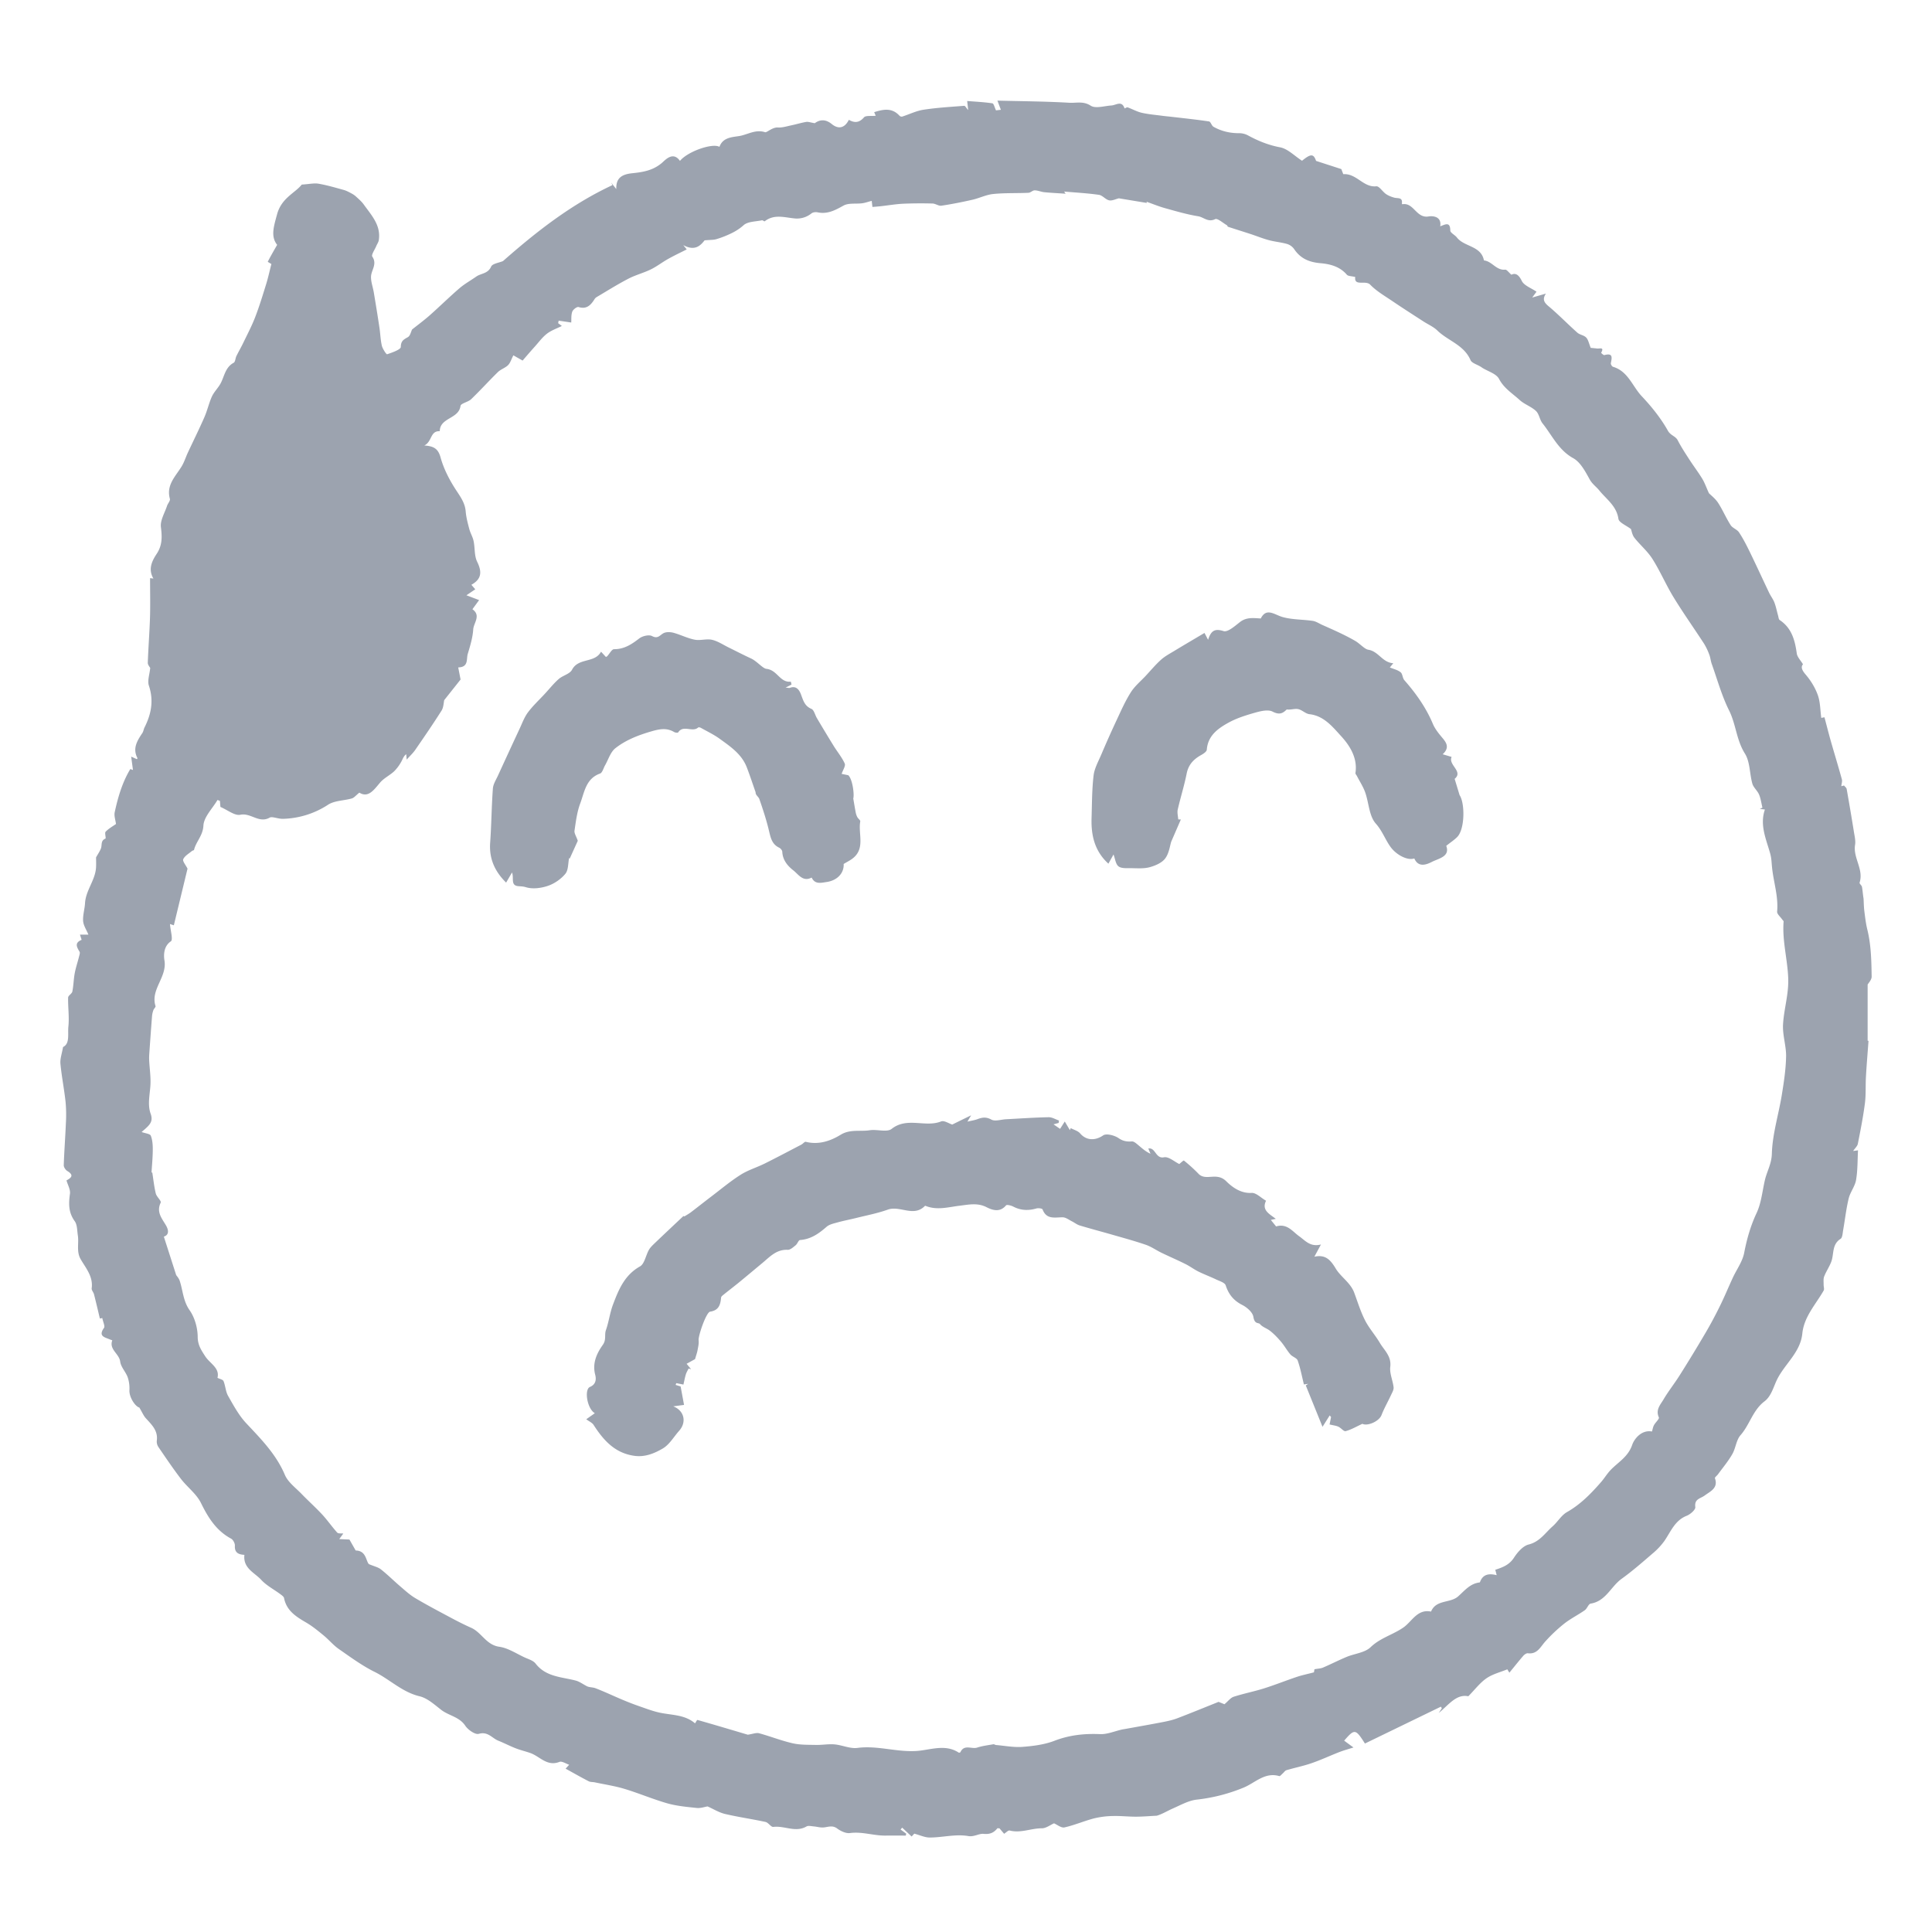 <?xml version="1.0" standalone="no"?><!DOCTYPE svg PUBLIC "-//W3C//DTD SVG 1.1//EN" "http://www.w3.org/Graphics/SVG/1.1/DTD/svg11.dtd"><svg t="1740579210695" class="icon" viewBox="0 0 1024 1024" version="1.1" xmlns="http://www.w3.org/2000/svg" p-id="1933" xmlns:xlink="http://www.w3.org/1999/xlink" width="200" height="200"><path d="M989.867 551.616c-0.053-0.011-0.075-0.011 0 0z m-43.2 8.416c0.107-5.6-1.899-11.285-1.632-16.853 0.427-8.181 3.04-16.053 2.763-24.523-0.341-10.133-3.253-20.011-2.453-30.197 0.021-0.363-0.501-0.779-0.789-1.173-0.928-1.376-2.763-2.848-2.645-4.128 0.747-8.171-1.984-15.829-2.72-23.723-0.245-2.411-0.256-4.565-0.981-7.136-2.101-7.509-5.621-15.019-2.773-23.232l-2.688-0.331 1.376-0.651c-0.565-2.336-0.864-4.779-1.792-6.965-0.875-2.069-2.955-3.691-3.552-5.771-1.493-5.301-1.184-11.563-3.957-15.957-4.501-7.157-4.715-15.488-8.363-22.816-3.904-7.819-6.251-16.416-9.205-24.693-0.565-1.568-0.683-3.296-1.28-4.853a31.84 31.84 0 0 0-2.848-5.952c-5.333-8.203-11.008-16.181-16.096-24.512-4.032-6.592-7.072-13.792-11.2-20.309-2.603-4.128-6.539-7.381-9.579-11.253-1.152-1.461-1.44-3.595-1.813-4.597-2.517-1.952-6.368-3.435-6.645-5.429-0.992-6.859-6.432-10.421-10.155-15.051-1.557-1.941-3.733-3.36-5.12-5.92-2.283-4.128-4.864-9.056-8.683-11.168-7.851-4.341-11.136-12.043-16.235-18.411-1.547-1.92-1.792-4.981-3.499-6.592-2.496-2.357-6.112-3.509-8.672-5.845-3.797-3.477-8.267-6.133-10.901-11.147-1.451-2.784-5.867-4-8.928-5.92-2.101-1.632-5.429-2.283-6.187-4.043-3.488-8.107-11.979-10.229-17.6-15.712-2.101-2.027-4.971-3.243-7.445-4.853-5.525-3.584-11.072-7.115-16.512-10.816-4.021-2.72-8.32-5.205-11.627-8.629-2.453-2.549-8.629 1.109-7.925-4.064-1.92-0.491-3.744-0.384-4.459-1.216-3.723-4.331-8.853-5.653-13.952-6.091-6.005-0.512-10.635-2.464-14.016-7.541a7.232 7.232 0 0 0-3.755-2.667c-3.125-0.885-6.421-1.152-9.557-1.995-3.243-0.864-6.368-2.144-9.568-3.2-4.053-1.323-8.117-2.581-12.16-3.915-0.245-0.075-0.277-0.661-0.533-0.789-2.123-1.205-5.013-3.861-6.261-3.243-3.733 1.856-6.08-1.056-8.992-1.525-5.92-0.96-11.733-2.677-17.536-4.288-3.307-0.917-6.507-2.24-9.771-3.392l0.053 0.608-14.773-2.443c-1.76 0.416-3.627 1.408-5.173 1.067-1.92-0.427-3.499-2.645-5.387-2.912-6.027-0.864-12.128-1.184-18.453-1.739l0.789 1.141c-3.691-0.245-7.499-0.427-11.285-0.789-1.707-0.171-3.403-0.971-5.109-0.992-1.088-0.011-2.187 1.248-3.307 1.301-6.229 0.288-12.501 0.011-18.688 0.64-3.733 0.373-7.307 2.208-11.04 3.051-5.44 1.237-10.923 2.325-16.427 3.147-1.483 0.213-3.115-1.12-4.693-1.152a224.171 224.171 0 0 0-15.605 0.107c-3.947 0.203-7.851 0.875-11.776 1.312-1.515 0.171-3.008 0.277-4.469 0.395l-0.373-3.221c-1.941 0.491-3.477 1.056-5.045 1.269-3.339 0.437-7.232-0.267-9.92 1.237-4.405 2.443-8.448 4.661-13.675 3.573-1.045-0.224-2.539-0.064-3.307 0.565a12.16 12.16 0 0 1-8.64 2.688c-5.515-0.48-11.04-2.496-16.128 1.493-0.213 0.171-1.013-0.619-1.451-0.533-3.339 0.725-7.509 0.587-9.739 2.603-2.507 2.251-5.131 3.733-8.053 5.013a49.173 49.173 0 0 1-6.507 2.421c-1.493 0.416-3.115 0.32-6.112 0.587-1.813 2.251-4.821 6.123-11.307 2.517l1.835 2.293c-3.413 1.728-6.752 3.296-9.952 5.099-3.093 1.739-5.931 3.968-9.109 5.515-3.883 1.888-8.149 2.965-11.957 4.96-5.76 2.997-11.264 6.464-16.853 9.771a3.563 3.563 0 0 0-1.099 1.195c-1.952 3.061-4.128 5.312-8.373 4-0.811-0.256-2.923 1.323-3.317 2.443-0.683 1.888-0.437 4.096-0.555 5.771a1042.187 1042.187 0 0 0-6.667-0.992l-0.277 1.333 1.963 1.483c-2.645 1.333-5.547 2.304-7.861 4.075-2.421 1.856-4.309 4.448-6.379 6.763-2.347 2.613-4.629 5.269-6.549 7.499l-4.907-2.773c-1.12 2.176-1.621 4.032-2.816 5.205-1.515 1.493-3.819 2.176-5.355 3.648-4.811 4.704-9.333 9.728-14.187 14.389-1.621 1.557-5.483 2.187-5.653 3.595-0.939 6.955-10.912 6.091-10.987 13.365-5.184-0.224-3.968 5.579-8.213 7.584 5.173 0.341 7.381 1.781 8.64 6.368 1.728 6.24 4.907 12.309 8.523 17.749 2.293 3.477 4.437 6.56 4.789 10.837 0.256 3.168 1.109 6.315 1.931 9.408 0.576 2.133 1.813 4.117 2.251 6.272 0.779 3.648 0.32 7.787 1.888 10.976 2.581 5.269 2.475 9.152-3.061 12.224l2.069 2.389-4.693 3.168 6.72 2.549-3.541 4.853c4.693 3.328 0.651 7.211 0.427 10.677-0.288 4.395-1.621 8.768-2.912 13.035-0.8 2.699 0.555 6.997-5.045 7.115l1.248 6.421-8.661 10.912c-0.341 1.44-0.341 3.819-1.397 5.525-4.459 7.051-9.184 13.92-13.92 20.789-1.205 1.76-2.816 3.243-4.587 5.237l-0.245-2.891c-1.525 1.173-1.867 2.709-2.613 3.979a22.475 22.475 0 0 1-3.787 5.099c-2.325 2.155-5.419 3.595-7.435 5.973-3.381 3.957-6.24 8.245-11.008 5.333-1.803 1.429-2.763 2.72-3.979 3.072-4.181 1.205-9.077 1.088-12.555 3.307a45.76 45.76 0 0 1-23.851 7.499c-2.688 0.085-5.813-1.387-7.115-0.651-5.696 3.243-10.027-2.677-15.573-1.504-2.965 0.629-6.752-2.539-10.56-4.149l-0.267-3.211-1.28-0.48c-2.667 4.544-7.232 8.971-7.467 13.632-0.288 5.333-3.893 8.405-4.971 12.832-0.075 0.256-0.789 0.309-1.099 0.576-1.643 1.397-3.819 2.571-4.619 4.363-0.469 1.024 1.323 3.072 2.272 5.003l-7.253 30.016-2.048-0.661c0.256 3.445 1.717 8.309 0.48 9.152-4.16 2.773-3.765 7.989-3.403 10.165 1.461 8.907-7.552 15.36-4.736 24.171 0.171 0.523-0.853 1.365-1.131 2.133a12.651 12.651 0 0 0-0.715 3.125c-0.512 6.549-0.981 13.088-1.44 19.637-0.096 1.269-0.149 2.56-0.085 3.829 0.224 4.533 0.96 9.088 0.64 13.579-0.341 4.96-1.557 10.037 0.149 14.763 1.131 3.168 0.213 5.003-1.749 6.944-0.992 0.992-2.091 1.877-3.051 2.731 1.952 0.725 4.459 0.917 4.875 1.952 0.917 2.325 1.067 5.045 1.045 7.616-0.021 4.011-0.427 8.021-0.661 11.957l0.395-0.096c0.619 3.915 0.992 7.605 1.867 11.168 0.448 1.771 3.051 3.893 2.592 4.853-2.421 5.013 0.704 8.405 2.827 12.085 1.728 3.019 1.28 5.141-1.152 5.92l6.539 20.373c0.32 0.48 1.419 1.664 1.877 3.051 1.707 5.195 1.792 10.677 5.259 15.605 2.709 3.872 4.235 9.333 4.267 14.101 0.021 4.384 1.973 7.168 3.989 10.293 2.496 3.851 7.819 6.176 6.496 11.413 1.259 0.64 2.88 0.917 3.2 1.728 1.045 2.539 1.109 5.568 2.453 7.893 2.859 5.024 5.696 10.293 9.6 14.464 7.861 8.373 15.829 16.416 20.459 27.328 1.653 3.915 5.696 6.837 8.811 10.069 3.573 3.701 7.435 7.147 10.944 10.923 2.827 3.051 5.205 6.528 8 9.621 0.565 0.619 2.101 0.363 3.221 0.501l-2.144 2.933 5.397 0.245 3.307 5.813c5.611 0.096 5.333 5.376 6.987 7.211 2.795 1.184 4.907 1.611 6.421 2.816 3.541 2.795 6.763 6.027 10.208 8.971 2.56 2.187 5.077 4.523 7.936 6.219 6.24 3.712 12.683 7.093 19.093 10.517 3.467 1.856 6.987 3.637 10.581 5.237 5.525 2.453 7.936 9.067 14.88 10.048 4.693 0.661 9.056 3.637 13.515 5.685 2.005 0.907 4.501 1.621 5.739 3.232 5.461 7.061 13.675 7.04 21.184 8.981 2.027 0.523 3.819 1.877 5.728 2.859 1.355 0.853 3.307 0.619 4.907 1.248 4.864 1.877 9.557 4.128 14.357 6.133 3.008 1.269 6.048 2.443 9.141 3.509 3.435 1.195 6.88 2.507 10.443 3.275 6.4 1.376 13.333 0.992 18.752 5.675 0.373-0.533 1.024-1.877 1.28-1.803 9.333 2.645 18.613 5.429 26.667 7.819 2.709-0.384 4.501-1.173 5.995-0.768 5.973 1.621 11.765 3.936 17.792 5.312 3.968 0.917 8.213 0.779 12.341 0.875 3.264 0.075 6.581-0.565 9.835-0.288 4.096 0.363 8.288 2.389 12.203 1.867 10.635-1.397 20.832 2.368 31.573 1.6 6.987-0.501 14.955-3.797 22.048 0.885 0.192 0.128 0.832-0.032 0.917-0.213 1.973-4.352 5.963-1.493 8.875-2.443 2.773-0.907 5.707-1.248 8.587-1.76 0.427-0.085 0.928 0.363 1.387 0.395 4.715 0.395 9.472 1.344 14.123 0.981 5.685-0.437 11.627-1.195 16.896-3.232 7.915-3.04 15.787-3.872 24.117-3.52 3.84 0.171 7.755-1.568 11.627-2.432 0.64-0.149 1.301-0.213 1.931-0.341 6.688-1.205 13.355-2.379 20.021-3.669 2.507-0.491 5.035-1.056 7.403-1.963 7.115-2.72 14.165-5.611 21.867-8.693l3.115 1.259c1.984-1.664 3.232-3.435 4.896-3.968 5.248-1.696 10.699-2.752 15.979-4.405 5.867-1.845 11.595-4.149 17.451-6.112 2.709-0.917 5.547-1.483 9.088-2.421 0 0.107 0.192-1.077 0.299-1.643 1.888-0.352 3.307-0.363 4.501-0.875 4.203-1.792 8.277-3.893 12.501-5.653 4.267-1.781 9.675-2.208 12.736-5.152 5.12-4.949 11.84-6.581 17.419-10.475 4.533-3.157 7.36-9.899 14.624-8.405 2.667-6.485 10.176-4.331 14.368-8.064 3.435-3.051 6.357-6.816 11.392-7.381 0.085-0.011 0.213-0.245 0.256-0.395 1.557-4.011 4.704-4.469 8.768-3.456-0.352-1.387-0.597-2.347-0.747-2.859 4.053-1.323 7.445-2.613 9.92-6.411 1.867-2.891 4.757-6.229 7.787-6.987 5.899-1.472 8.736-6.144 12.693-9.632 2.688-2.357 4.597-5.845 7.595-7.541 7.253-4.117 12.843-9.899 18.197-16.053 1.707-1.984 3.072-4.277 4.864-6.176 4.032-4.256 9.291-6.933 11.52-13.408 1.003-2.987 4.8-8.117 10.485-7.083 0.341-1.109 0.501-2.336 1.056-3.349 0.779-1.483 2.944-3.328 2.592-4.128-1.856-4.075 0.853-6.752 2.507-9.579 2.581-4.373 5.792-8.384 8.501-12.693 4.672-7.392 9.227-14.859 13.653-22.411 2.773-4.693 5.333-9.515 7.733-14.411 2.421-4.885 4.48-9.941 6.784-14.891 2.027-4.405 5.141-8.576 6.037-13.195 1.419-7.349 3.36-14.251 6.56-21.088 2.539-5.365 3.061-11.691 4.448-17.6 1.099-4.64 3.52-8.512 3.669-13.899 0.299-10.368 3.541-20.629 5.248-30.987 1.099-6.784 2.165-13.632 2.293-20.469z m-825.739-250.987l5.888 0.597c-0.107-0.619-0.021-1.803-0.48-2.688-1.077-2.069-2.667-3.541 0.843-5.376 1.355-0.725 1.109-4.501 1.568-6.901 0.907-4.715 1.312-9.611 2.88-14.101 1.173-3.381 1.451-5.899-2.101-8.779h3.883c2.133-4.459 4.48-9.003 6.443-13.707 0.501-1.237-0.192-2.976 0.405-3.883 1.088-1.792 2.421-3.477 3.2-5.397 1.621-3.968 2.997-8.032 4.373-12.096 0.459-1.376 0.533-2.891 0.853-4.693 2.997-1.941 5.632-4.32 6.443-8.971 0.555-3.264 3.445-6.187 5.504-9.099 0.235-0.331 2.432 0.021 2.805 0.608 2.24 3.701 4.16 7.584 6.293 11.371 3.84 6.827 8.789 13.291 11.264 20.576 1.696 4.971 5.707 7.019 8 10.752 2.859 4.64 4.928 9.76 7.2 14.72 2.176 4.725 5.867 8.885 6.133 14.325 0.469 9.429 4.864 18.56 1.835 28.288-0.629 1.995 0.149 4.416 0.245 6.197-0.619 3.147-1.205 5.973-1.739 8.8-0.096 0.48 0.149 1.141-0.107 1.461-6.411 8.288-5.664 19.424-11.147 28.053-3.061 4.789-5.589 10.101-9.493 14.08-3.979 4.075-9.824 6.304-13.909 10.315-2.933 2.869-5.365 2.133-8.64 2.112-4.544-0.021-9.056 1.632-13.621 2.144-6.347 0.693-14.859-6.645-16.544-12.96-0.939-3.584-3.243-6.859-5.195-10.101-3.861-6.453-1.739-13.024-0.96-19.691 0.64-5.355 0.565-10.816 0.523-16.224-0.021-0.939-1.483-1.877-2.304-2.848 2.635-1.109 4.587-2.347 2.773-6.091-0.779-1.643 0.373-4.192 0.704-6.837l-4.16-2.251 0.331-1.707z m868.96 212.821v29.749a6.699 6.699 0 0 1 0.459 0.043c-0.459 6.379-1.003 12.661-1.355 18.955-0.277 4.736 0.053 9.536-0.555 14.208-0.928 7.2-2.347 14.336-3.755 21.461-0.235 1.195-1.419 2.197-2.475 3.765l2.581-0.352c-0.299 5.227-0.149 10.571-1.035 15.733-0.587 3.392-3.104 6.421-3.925 9.835-1.323 5.493-1.941 11.179-2.923 16.757-0.288 1.6-0.352 3.947-1.365 4.597-4.693 2.976-3.413 8.043-4.917 12.096-1.003 2.699-2.72 5.131-3.765 7.819-0.523 1.312-0.267 2.933-0.299 4.427-0.011 1.035 0.459 2.293 0.021 3.061-4.213 7.381-10.421 13.867-11.307 22.763-1.035 10.219-9.547 16.245-13.6 24.821-1.707 3.637-2.965 8.512-6.432 11.125-6.208 4.672-7.819 12.363-12.693 17.909-2.325 2.603-2.56 6.923-4.395 10.091-2.165 3.776-5.013 7.157-7.595 10.699-0.533 0.725-1.771 1.621-1.611 2.069 1.888 5.259-2.517 6.976-5.408 9.141-2.261 1.696-5.579 1.739-4.992 6.165 0.181 1.344-2.624 3.829-4.555 4.587-6.261 2.475-8.373 8.277-11.723 13.195a36.117 36.117 0 0 1-6.379 6.816c-5.355 4.619-10.709 9.312-16.448 13.44-5.653 4.085-8.32 11.819-16.331 13.099-1.195 0.181-1.867 2.613-3.125 3.499-3.563 2.496-7.531 4.459-10.933 7.136a83.595 83.595 0 0 0-9.963 9.387c-2.635 2.88-4.235 6.933-9.28 6.304-0.768-0.096-1.867 0.693-2.453 1.365-2.528 2.923-4.907 5.952-7.36 8.928l-1.088-1.781c-3.701 1.525-7.787 2.507-10.997 4.725-3.435 2.336-6.048 5.867-9.675 9.557-6.336-1.333-10.389 4.544-15.68 8.864 0.661-1.003 1.163-1.76 1.643-2.517a34.421 34.421 0 0 0-0.501-0.832l-40.256 19.531c-4.96-7.819-5.483-7.925-11.008-1.525 1.387 1.035 2.88 2.123 4.939 3.616-2.72 0.875-5.184 1.536-7.52 2.443-4.907 1.909-9.685 4.16-14.656 5.867-4.363 1.515-8.928 2.421-13.355 3.733-0.768 0.235-1.312 1.163-1.995 1.739-0.587 0.512-1.365 1.515-1.813 1.387-7.605-2.24-12.789 3.552-18.763 6.048a91.349 91.349 0 0 1-25.045 6.432c-4.267 0.501-8.384 2.837-12.448 4.619-3.029 1.333-5.867 3.104-8.683 3.904-3.659 0.171-7.296 0.501-10.944 0.512-4.085 0.011-8.181-0.469-12.245-0.352a44.779 44.779 0 0 0-10.069 1.259c-5.28 1.376-10.357 3.605-15.68 4.779-1.675 0.363-3.851-1.472-5.504-2.165-1.984 0.853-4.235 2.645-6.485 2.635-5.707-0.021-11.2 2.699-17.024 1.173-0.768-0.181-1.899 1.077-2.944 1.728l-2.453-2.88c-0.533 0-1.024-0.149-1.152 0.021-1.92 2.357-3.947 3.232-7.36 2.901-2.325-0.213-5.013 1.675-7.947 1.184-6.901-1.205-13.707 0.789-20.587 0.757-2.485 0-4.971-1.205-8.107-2.048l-1.419 1.515-4.992-4.693-0.864 0.971c0.992 0.747 1.984 1.472 2.987 2.197l-0.213 1.035c-3.595 0-7.232-0.032-10.848 0-6.251 0.064-12.309-2.197-18.72-1.344-2.155 0.288-4.907-1.003-6.773-2.389-2.56-1.931-4.821-0.768-7.307-0.576-1.728 0.139-3.467-0.427-5.227-0.565-1.248-0.107-2.805-0.512-3.755 0.032-5.824 3.381-11.712-0.512-17.568 0.245-1.227 0.171-2.624-2.293-4.16-2.635-7.104-1.547-14.336-2.549-21.419-4.224-3.232-0.757-6.197-2.635-9.28-4-1.621 0.245-3.733 1.035-5.76 0.811-5.205-0.544-10.517-1.024-15.531-2.432-7.659-2.187-15.04-5.344-22.677-7.659-5.152-1.557-10.517-2.357-15.787-3.477-1.088-0.235-2.325-0.096-3.253-0.576-4.032-2.08-7.968-4.32-12.245-6.688l1.888-2.069c-1.707-0.555-3.819-2.037-5.152-1.515-6.603 2.592-10.411-2.955-15.477-4.715-2.56-0.896-5.227-1.515-7.755-2.507-3.104-1.205-6.08-2.773-9.173-4.011-3.339-1.344-5.525-5.035-10.357-3.627-1.867 0.544-5.696-2.112-7.147-4.299-3.168-4.757-8.693-5.291-12.715-8.384-3.595-2.773-7.317-6.229-11.499-7.232-9.237-2.197-15.733-8.907-23.819-12.917-6.709-3.328-12.843-7.861-19.04-12.16-2.891-2.027-5.216-4.864-7.947-7.125-2.923-2.4-5.867-4.832-9.088-6.741-5.387-3.157-10.603-6.261-11.947-13.099-0.149-0.757-1.131-1.451-1.856-1.995-3.445-2.571-7.445-4.619-10.283-7.712-3.509-3.819-9.685-6.069-8.875-13.216-2.987-0.149-5.28-1.024-5.045-4.853 0.064-1.227-0.939-3.157-2.016-3.733-7.883-4.245-12.16-11.136-16-18.955-2.379-4.8-7.221-8.331-10.581-12.715-4.192-5.472-8.053-11.211-11.947-16.907a5.173 5.173 0 0 1-0.853-3.307c0.747-5.376-2.72-8.523-5.845-11.968-1.173-1.312-1.877-3.072-3.413-5.643-2.059-0.469-5.376-5.28-5.248-9.088a18.624 18.624 0 0 0-0.896-6.912c-1.056-2.912-3.627-5.451-4-8.363-0.533-4.203-6.005-6.389-4.181-11.264-0.395-0.139-0.8-0.256-1.173-0.416-2.667-1.184-6.475-1.611-3.221-6.155 0.64-0.885-0.48-3.029-0.907-5.227a53.44 53.44 0 0 1-1.28 0.256c-1.045-4.352-2.027-8.619-3.115-12.853-0.277-1.099-1.355-2.176-1.227-3.147 0.853-6.219-3.04-10.624-5.813-15.392-2.4-4.117-0.875-8.491-1.525-12.683-0.405-2.56-0.277-5.621-1.664-7.531-3.328-4.597-3.253-9.259-2.517-14.485 0.32-2.219-1.152-4.683-1.835-7.104 2.315-1.291 4.288-2.656 0.459-4.981-0.949-0.576-1.941-2.059-1.909-3.093 0.245-7.371 0.821-14.731 1.12-22.101a74.88 74.88 0 0 0-0.149-11.371c-0.725-6.795-2.091-13.515-2.731-20.299-0.245-2.603 0.779-5.312 1.387-8.864 3.733-1.813 2.4-6.859 2.827-10.848 0.533-5.056-0.256-10.24-0.139-15.36 0.032-1.077 2.005-2.027 2.24-3.211 0.64-3.179 0.661-6.475 1.259-9.675 0.555-2.976 1.547-5.867 2.283-8.821 0.213-0.853 0.64-2.005 0.267-2.613-1.493-2.485-2.741-4.715 1.077-6.261 0.075-0.032-0.48-1.579-0.853-2.784h4.48c-1.045-2.549-2.624-4.821-2.805-7.211-0.213-3.104 0.832-6.283 1.013-9.451 0.384-6.763 5.355-12.075 5.824-18.773 0.128-1.92 0.021-3.872 0.021-5.515 0.864-1.536 1.899-3.029 2.56-4.661 0.725-1.771-0.267-4.192 2.411-5.28 0.437-0.181-0.533-2.997 0.107-3.659 1.707-1.749 3.925-2.965 5.483-4.085-0.256-2.091-1.088-4.299-0.672-6.24 1.728-8.032 4.053-15.904 8.277-22.901l1.397 0.523-0.949-7.093 3.04 1.355c0.149-0.267 0.341-0.459 0.299-0.544-2.72-5.131-0.171-9.205 2.581-13.301 0.587-0.875 0.683-2.048 1.173-3.008 3.563-7.072 4.939-14.197 2.304-22.091-0.885-2.656 0.373-6.016 0.693-9.408-0.235-0.48-1.312-1.632-1.28-2.741 0.277-8.064 0.917-16.107 1.173-24.171 0.192-6.827 0.032-13.653 0.032-20.693l1.771 0.213c-2.869-4.853-0.853-9.184 1.707-13.045 3.04-4.555 2.923-8.981 2.272-14.197-0.459-3.573 2.027-7.541 3.253-11.296 0.427-1.28 1.781-2.688 1.504-3.701-2.016-7.221 2.848-11.765 6.112-17.013 1.429-2.283 2.24-4.949 3.371-7.413 2.933-6.293 6.027-12.501 8.8-18.848 1.557-3.541 2.389-7.424 3.979-10.955 1.099-2.379 3.093-4.32 4.427-6.613 2.187-3.851 2.517-8.8 7.104-11.275 0.875-0.448 0.896-2.368 1.451-3.541 1.184-2.421 2.56-4.757 3.712-7.179 2.176-4.501 4.512-8.939 6.293-13.589 2.219-5.771 4.011-11.701 5.845-17.611 1.045-3.413 1.792-6.933 2.699-10.432-0.448-0.267-1.963-1.131-1.92-1.195 1.419-2.784 2.987-5.493 4.971-8.96-3.509-4.448-1.824-9.632-0.032-16.224 2.379-8.715 9.664-11.317 13.067-15.712 3.979-0.245 6.517-0.875 8.907-0.469 4.523 0.779 8.939 2.091 13.387 3.317 1.333 0.363 2.592 1.056 3.84 1.707 0.896 0.48 1.813 1.035 2.56 1.728 1.461 1.344 3.008 2.645 4.149 4.235 4.085 5.707 9.216 11.029 8 18.944-0.181 1.088-0.928 2.101-1.365 3.168-0.779 1.888-2.72 4.608-2.069 5.557 2.699 3.979-0.533 7.061-0.683 10.517-0.107 2.752 0.971 5.547 1.451 8.341 1.035 6.219 2.059 12.427 2.987 18.656 0.501 3.221 0.555 6.549 1.301 9.717 0.427 1.707 2.379 4.64 2.784 4.512 2.699-0.907 7.232-2.475 7.253-3.883 0.053-3.307 1.6-3.947 3.808-5.227 1.195-0.704 1.568-2.816 2.176-4.021 3.093-2.464 6.379-4.885 9.419-7.573 5.301-4.693 10.357-9.685 15.733-14.315 2.72-2.315 5.899-4.075 8.843-6.144 2.539-1.792 6.229-1.472 7.893-5.291 0.693-1.611 4.181-2.016 6.293-2.933 17.653-15.541 36.181-30.101 58.005-40.256l-0.661-1.333 2.699 3.424c-0.128-5.227 2.112-7.733 8.363-8.384 5.707-0.597 10.848-1.387 15.659-5.344 1.707-1.397 5.931-6.635 9.739-1.205 4.011-4.971 17.173-9.589 20.928-7.456 1.739-4.928 6.475-5.099 10.325-5.696 4.533-0.704 8.704-3.723 13.856-2.059 0.928 0.309 3.808-2.677 6.763-2.496 2.379 0.139 4.832-0.661 7.232-1.163 2.603-0.544 5.173-1.344 7.808-1.792 1.024-0.181 2.165 0.288 4.533 0.683 1.867-1.387 5.056-2.773 8.981 0.427 3.328 2.731 6.72 2.464 9.088-2.219 3.019 1.728 5.515 1.589 8-1.291 0.96-1.109 3.797-0.597 6.229-0.864-0.107-0.245-0.384-0.928-0.811-1.899 4.768-1.515 9.408-2.528 13.44 1.909 0.288 0.32 1.003 0.565 1.387 0.437 3.776-1.195 7.435-3.04 11.285-3.637 7.147-1.099 14.4-1.515 21.611-2.08 0.48-0.043 1.067 1.099 2.101 2.261-0.181-1.707-0.288-2.741-0.533-4.811 4.512 0.363 8.981 0.565 13.355 1.227 0.736 0.107 1.173 2.165 1.92 3.723l2.581-0.288-1.813-4.864c13.12 0.331 25.643 0.395 38.101 1.131 3.659 0.213 7.403-1.013 11.339 1.557 2.56 1.653 7.253 0.117 10.965-0.117 2.517-0.16 5.515-2.837 6.976 1.568 0.555-0.203 1.216-0.715 1.643-0.565 2.496 0.896 4.864 2.261 7.413 2.859 3.573 0.821 7.264 1.109 10.912 1.6 1.547 0.213 3.072 0.331 4.597 0.512 6.752 0.779 13.483 1.483 20.192 2.485 0.907 0.139 1.365 2.261 2.389 2.837 4.107 2.315 8.565 3.381 13.333 3.392a10.027 10.027 0 0 1 4.64 1.013c5.483 3.008 11.019 5.291 17.312 6.475 4.053 0.768 7.531 4.48 11.637 7.125 4.651-3.819 6.112-3.765 7.435 0.075l13.387 4.341c0.288 0.789 0.747 1.952 1.024 2.688 7.061-0.469 10.645 7.157 17.493 6.432 1.547-0.171 3.307 2.848 5.173 4.117 1.301 0.896 2.869 1.493 4.405 1.909 1.813 0.491 4.48-0.352 4 3.083-0.021 0.128 0.192 0.416 0.256 0.405 6.037-1.088 7.371 7.605 13.899 6.464 1.984-0.341 7.04-0.192 6.165 5.227 2.645-0.96 5.291-2.656 5.333 2.24 0 1.216 2.432 2.304 3.477 3.659 3.925 5.099 12.832 4.299 14.368 12.192 4.245 0.384 6.496 5.376 11.264 4.896 0.832-0.085 1.835 1.44 3.275 2.667 1.92-0.917 3.701-0.427 5.493 3.253 1.216 2.507 4.96 3.776 7.819 5.76l-2.272 3.093 7.264-2.101c-2.592 3.861 0.053 5.525 2.517 7.648 4.853 4.192 9.344 8.8 14.144 13.067 1.312 1.152 3.52 1.344 4.683 2.592 1.131 1.205 1.451 3.168 2.4 5.461 0.555 0.064 1.984 0.171 3.413 0.352 1.28 0.149 3.947-0.939 2.112 2.229-0.053 0.085 1.259 1.376 1.707 1.259 4.651-1.28 4.021 1.355 3.435 4.267-0.117 0.565 0.587 1.76 1.152 1.931 8 2.357 10.272 10.357 15.264 15.637 5.227 5.536 10.112 11.637 13.824 18.24 1.472 2.613 4.053 2.805 5.227 5.109 1.824 3.531 4.021 6.88 6.187 10.219 2.208 3.424 4.693 6.667 6.805 10.144 1.28 2.112 2.101 4.512 3.52 7.637 1.077 1.109 3.371 2.837 4.864 5.109 2.453 3.776 4.213 8.011 6.656 11.829 1.003 1.568 3.413 2.261 4.437 3.829 2.165 3.253 3.947 6.763 5.664 10.272 3.52 7.221 6.848 14.517 10.304 21.76 0.843 1.749 2.08 3.328 2.773 5.12 0.853 2.229 1.301 4.608 1.952 6.912 0.245 0.832 0.299 2.037 0.875 2.411 6.347 4.224 8.064 10.656 9.035 17.664 0.277 1.984 2.08 3.733 3.307 5.792-1.44 1.547-0.213 3.541 1.408 5.44 2.72 3.168 5.045 6.955 6.443 10.88 1.333 3.733 1.269 7.947 1.835 12.085l1.685-0.331c1.152 4.341 2.165 8.331 3.275 12.288 1.963 6.869 4.053 13.696 5.952 20.587 0.299 1.109-0.181 2.432-0.299 3.659l1.44-0.373c0.491 0.619 1.28 1.184 1.408 1.867 1.344 7.584 2.635 15.189 3.851 22.795 0.363 2.261 0.96 4.629 0.597 6.816-1.131 6.923 4.693 12.949 2.4 20.011-0.181 0.544 1.12 1.44 1.259 2.251 0.373 1.984 0.469 4.011 0.843 6.219 0.117 2.123 0.139 4.256 0.384 6.357 0.427 3.349 0.8 6.731 1.6 9.995 2.027 8.224 2.176 16.619 2.304 24.992 0.011 1.696-1.696 3.413-2.133 4.235z m-253.013 202.571c0.683-5.653-3.2-8.736-5.536-12.693-2.411-4.096-5.696-7.723-7.84-11.947-2.368-4.64-3.915-9.728-5.739-14.645-1.973-5.323-7.093-8.309-9.771-12.757-2.869-4.789-5.547-7.573-11.349-6.315l3.499-6.475c-5.696 1.461-8.267-2.048-11.616-4.416-3.435-2.453-6.4-6.923-12.16-5.152l-2.795-3.456 2.635-0.565c-3.381-2.603-7.627-4.587-5.173-9.6-2.773-1.6-5.28-4.288-7.616-4.149-5.856 0.363-10.485-3.2-13.472-6.176-5.035-4.971-10.389-0.181-14.4-3.648a82.987 82.987 0 0 0-8.043-7.328c-0.213-0.192-1.835 1.365-2.453 1.845-2.56-1.227-5.653-4.053-8.096-3.573-4.544 0.917-4.48-5.419-8.32-4.629 0.469 1.152 0.811 1.952 1.152 2.752-2.699-1.205-4.576-3.008-6.571-4.661-0.981-0.811-2.229-1.941-3.285-1.867-2.624 0.181-4.64-0.096-7.04-1.739-2.176-1.493-6.496-2.624-8.192-1.461-4.096 2.805-8.832 2.88-12.203-1.056-1.163-1.355-3.285-1.888-4.971-2.795l-0.459 1.067-2.709-4.587-2.485 3.904c-1.269-0.853-2.325-1.6-3.477-2.389l2.72-0.747 0.171-1.28c-1.835-0.629-3.691-1.792-5.504-1.749-7.541 0.149-15.083 0.683-22.613 1.077-2.613 0.139-5.76 1.248-7.723 0.181-2.773-1.525-4.843-1.173-7.36-0.235-1.547 0.576-3.2 0.811-5.333 1.312l1.973-3.349c-3.765 1.845-6.848 3.339-10.016 4.907-1.707-0.533-4.299-2.315-5.899-1.664-8.405 3.371-17.973-2.549-26.219 3.957-2.485 1.952-7.723 0.107-11.605 0.715-5.12 0.8-10.421-0.693-15.467 2.421-5.483 3.349-11.68 5.408-18.443 3.712-0.619-0.149-1.493 1.045-2.347 1.493-6.464 3.36-12.896 6.784-19.413 10.027-4.213 2.08-8.821 3.456-12.736 5.931-5.355 3.381-10.261 7.499-15.317 11.349-3.691 2.795-7.307 5.685-10.987 8.48-1.109 0.853-2.347 1.525-3.52 2.261l-0.533-0.181c-5.12 4.821-10.229 9.621-15.307 14.475-1.099 1.067-2.261 2.155-2.987 3.456-1.664 2.923-2.293 7.371-4.715 8.747-8.203 4.597-11.328 12.341-14.315 20.245-1.643 4.352-2.187 9.109-3.733 13.493-0.907 2.528 0.32 5.045-1.653 7.829-3.168 4.459-5.675 9.653-4.032 15.893 0.448 1.739 0.811 4.907-2.795 6.432-3.093 1.301-1.557 11.488 2.592 13.92l-4.544 3.2c1.557 1.173 3.136 1.824 3.893 3.008 5.259 8.181 11.36 15.04 21.813 16.405 5.579 0.725 10.528-1.387 14.869-3.925 3.52-2.059 5.803-6.176 8.651-9.365 4.117-4.619 2.699-10.731-3.115-12.96 1.984-0.277 3.957-0.533 5.717-0.768l-1.813-9.781-2.645-0.811 0.352-0.939 3.787 0.747c0.459-1.995 0.768-3.733 1.28-5.408 0.32-1.067 0.96-2.048 1.44-3.083l1.344 0.363-2.389-2.88 4.48-2.485c0.608-2.112 1.088-3.392 1.323-4.715 0.32-1.739 0.768-3.541 0.565-5.248-0.267-2.325 4.021-14.869 6.091-15.179 4.661-0.704 5.472-3.723 5.824-7.467 0.043-0.512 0.672-1.035 1.141-1.408 2.709-2.187 5.483-4.299 8.181-6.496 4.139-3.381 8.224-6.827 12.341-10.24 4.032-3.307 7.552-7.456 13.621-7.168 1.387 0.064 2.955-1.387 4.235-2.421 0.939-0.747 1.504-2.731 2.325-2.773 5.717-0.405 9.931-3.392 14.048-6.997 1.493-1.301 3.808-1.771 5.824-2.336 3.285-0.917 6.645-1.536 9.963-2.368 5.579-1.387 11.275-2.475 16.672-4.405 6.485-2.315 13.707 4.16 19.691-1.984 0.075-0.075 0.331-0.021 0.469 0.043 6.059 2.4 11.957 0.576 18.027-0.149 4.533-0.533 9.301-1.664 14.059 0.747 3.2 1.632 7.157 2.987 10.421-0.907 0.437-0.523 2.688 0.043 3.84 0.64 3.979 2.08 8 2.208 12.245 0.992 1.013-0.299 3.093-0.032 3.285 0.512 2.08 5.461 6.453 4.181 10.635 4.171 1.643 0 3.307 1.323 4.917 2.133 1.397 0.683 2.645 1.739 4.096 2.176 5.419 1.643 10.901 3.093 16.341 4.64 6.24 1.813 12.533 3.488 18.677 5.6 2.955 1.003 5.6 2.912 8.448 4.288 4.192 2.027 8.48 3.861 12.651 5.952 2.347 1.173 4.459 2.773 6.795 3.947 3.051 1.504 6.261 2.699 9.333 4.16 1.856 0.896 4.693 1.707 5.163 3.168 1.579 4.821 4.224 8.075 8.789 10.4 2.485 1.259 5.493 3.872 5.888 6.293 0.651 3.893 2.421 2.987 3.424 3.733 1.259 1.643 3.467 2.24 5.163 3.499 2.24 1.685 4.213 3.787 6.037 5.92 1.813 2.133 3.168 4.64 4.971 6.752 1.088 1.28 3.413 1.877 3.883 3.232 1.44 4.075 2.24 8.384 3.307 12.693 0.651-0.096 1.461-0.213 2.272-0.309-0.427 0.277-0.853 0.555-1.28 0.853l8.864 21.909 3.819-6.037 0.704 0.885-0.779 3.915c1.995 0.48 3.435 0.619 4.672 1.184 1.397 0.64 2.848 2.613 3.851 2.347 2.88-0.747 5.515-2.336 8.885-3.883 2.528 1.365 8.8-1.173 10.133-4.651 1.397-3.627 3.392-7.04 5.035-10.613 0.608-1.301 1.493-2.773 1.355-4.085-0.416-3.659-2.187-7.36-1.76-10.859z m34.112-311.627c4.779-3.925-3.541-7.36-1.6-11.627l-4.736-1.408c3.595-3.307 2.229-5.856-0.053-8.565-1.952-2.315-3.968-4.768-5.131-7.509-3.648-8.672-8.96-16.171-15.125-23.179-1.003-1.141-0.917-3.381-2.016-4.235-1.632-1.269-3.872-1.771-5.685-2.517l1.835-2.24c-5.835-0.384-7.755-6.272-13.205-7.147-2.059-0.32-4.459-3.253-7.083-4.757-5.643-3.243-11.52-5.803-17.408-8.427-1.653-0.747-3.264-1.856-5.003-2.123-5.227-0.768-10.656-0.608-15.701-1.952-4.533-1.205-8.779-5.355-11.84 0.683-4.288-0.277-7.765-0.693-11.115 1.963-2.624 2.059-6.411 5.419-8.587 4.725-4.704-1.461-6.635-0.277-8.224 4.608a545.92 545.92 0 0 0-1.909-3.627c-5.899 3.499-11.04 6.507-16.128 9.6-2.389 1.44-4.907 2.784-6.944 4.629-2.891 2.603-5.397 5.611-8.043 8.469-2.699 2.88-5.856 5.483-7.925 8.757-2.944 4.64-5.184 9.739-7.52 14.741a537.248 537.248 0 0 0-8.139 18.261c-1.557 3.648-3.637 7.317-4.085 11.136-0.875 7.467-0.832 15.051-1.067 22.592-0.277 9.109 1.621 17.451 8.928 24.107l2.709-4.875c0.875 2.272 1.12 5.12 2.645 6.293 1.547 1.195 4.363 0.939 6.624 0.96 3.328 0.043 6.805 0.331 9.941-0.523 2.987-0.811 6.475-2.315 8.203-4.651 2.069-2.795 2.496-6.795 3.168-8.853l5.109-11.776c-0.459 0-0.928-0.032-1.387-0.043-0.117-1.739-0.629-3.563-0.267-5.195 1.451-6.379 3.456-12.64 4.725-19.051 0.928-4.757 3.659-7.616 7.627-9.835 1.216-0.672 2.976-1.813 3.051-2.859 0.576-7.413 5.824-11.179 11.36-14.251 4.395-2.453 9.376-4 14.251-5.387 2.976-0.832 6.859-1.781 9.248-0.555 3.584 1.835 5.376 1.003 7.509-1.141 2.101 0.299 4.149-0.533 5.984-0.192 2.123 0.395 3.989 2.485 6.091 2.709 7.691 0.853 12.363 6.859 16.683 11.552 4.512 4.907 8.917 11.584 7.659 19.595-0.075 0.491 0.512 1.088 0.8 1.632 1.472 2.88 3.296 5.621 4.363 8.64 1.963 5.547 2.059 12.544 5.611 16.533 3.435 3.861 4.96 8.373 7.755 12.299 3.04 4.267 9.035 7.467 12.672 6.197 2.197 5.099 6.699 3.168 9.355 1.813 3.531-1.813 9.717-2.773 7.563-8.491 2.325-1.856 4.235-3.093 5.803-4.661 4.149-4.192 4.149-17.995 1.28-22.208l-2.624-8.64z m-463.435 12.971c2.229-5.941 2.965-13.109 10.496-15.787 1.227-0.459 1.771-2.816 2.613-4.299 1.781-3.093 2.88-7.04 5.483-9.109 5.536-4.373 12.16-6.933 19.072-8.939 4.32-1.248 8.096-2.027 12.107 0.352 0.565 0.341 1.92 0.48 2.112 0.192 2.741-4.213 7.552 0.16 10.613-2.603 0.245-0.213 1.035-0.032 1.44 0.192 3.381 1.899 6.933 3.584 10.059 5.867 5.685 4.107 11.627 8.128 14.293 15.125 1.675 4.341 3.115 8.779 4.661 13.173-0.117 1.461 1.547 2.325 1.984 3.605 1.952 5.621 3.819 11.328 5.173 17.12 0.853 3.595 1.6 6.848 5.301 8.608 0.747 0.352 1.632 1.397 1.664 2.144 0.192 4.373 2.773 7.488 5.824 9.867 2.72 2.101 5.077 6.293 9.749 3.84 1.771 3.765 5.013 2.773 7.979 2.347 5.749-0.853 9.269-4.864 8.981-9.557 1.835-1.099 3.189-1.771 4.395-2.645 7.349-5.291 3.179-13.216 4.405-19.915 0.107-0.619-1.099-1.419-1.536-2.229a9.077 9.077 0 0 1-0.864-2.453c-0.48-2.475-0.875-4.981-1.312-7.467 0.619-1.728-0.245-9.963-2.613-12.309l-3.541-0.736c0.683-2.069 2.187-4.235 1.632-5.483-1.493-3.328-3.947-6.229-5.877-9.365-3.019-4.885-5.973-9.813-8.896-14.741-0.981-1.664-1.493-4.267-2.88-4.853-3.733-1.579-4.373-4.672-5.6-7.829-0.864-2.219-2.453-4.587-5.76-3.339-0.491 0.181-1.131-0.032-2.325-0.107l3.147-1.621-0.373-1.525c-5.824 0.597-7.104-6.165-12.907-6.795-1.995-0.203-5.024-4.053-8.192-5.515-4-1.835-7.893-3.872-11.84-5.803-2.923-1.44-5.76-3.381-8.853-4.085-2.901-0.661-6.219 0.533-9.173-0.064-3.84-0.747-7.467-2.635-11.264-3.669-1.632-0.427-3.797-0.512-5.227 0.213-1.963 1.024-2.987 3.211-6.091 1.547-1.653-0.875-5.12-0.043-6.805 1.259-4.053 3.125-7.947 5.717-13.365 5.696-1.173 0-2.357 2.389-3.563 3.68-0.181 0.181-0.448 0.288-0.715 0.459l-2.603-2.816c-3.339 6.208-11.957 3.04-15.381 9.579-1.173 2.251-4.907 3.019-7.072 4.928-2.667 2.357-4.907 5.195-7.339 7.819-2.997 3.243-6.293 6.293-8.928 9.813-1.931 2.581-3.072 5.781-4.459 8.747-3.84 8.213-7.637 16.459-11.413 24.704-1.035 2.272-2.56 4.587-2.731 6.955-0.704 9.536-0.757 19.136-1.44 28.672-0.619 8.533 2.485 15.285 8.459 21.173l3.115-5.355c1.173 2.859-0.917 6.827 3.264 7.232 1.461 0.149 2.539 0.085 4.075 0.555 3.52 1.099 8.021 0.533 11.669-0.704 3.456-1.173 6.933-3.573 9.259-6.379 1.653-1.973 1.408-5.525 2.005-8.363l0.309 0.299 4.288-9.451c-0.821-2.389-1.941-3.979-1.739-5.365 0.725-4.885 1.323-9.909 3.051-14.485z" fill="#9ca3af" p-id="1934"></path></svg>